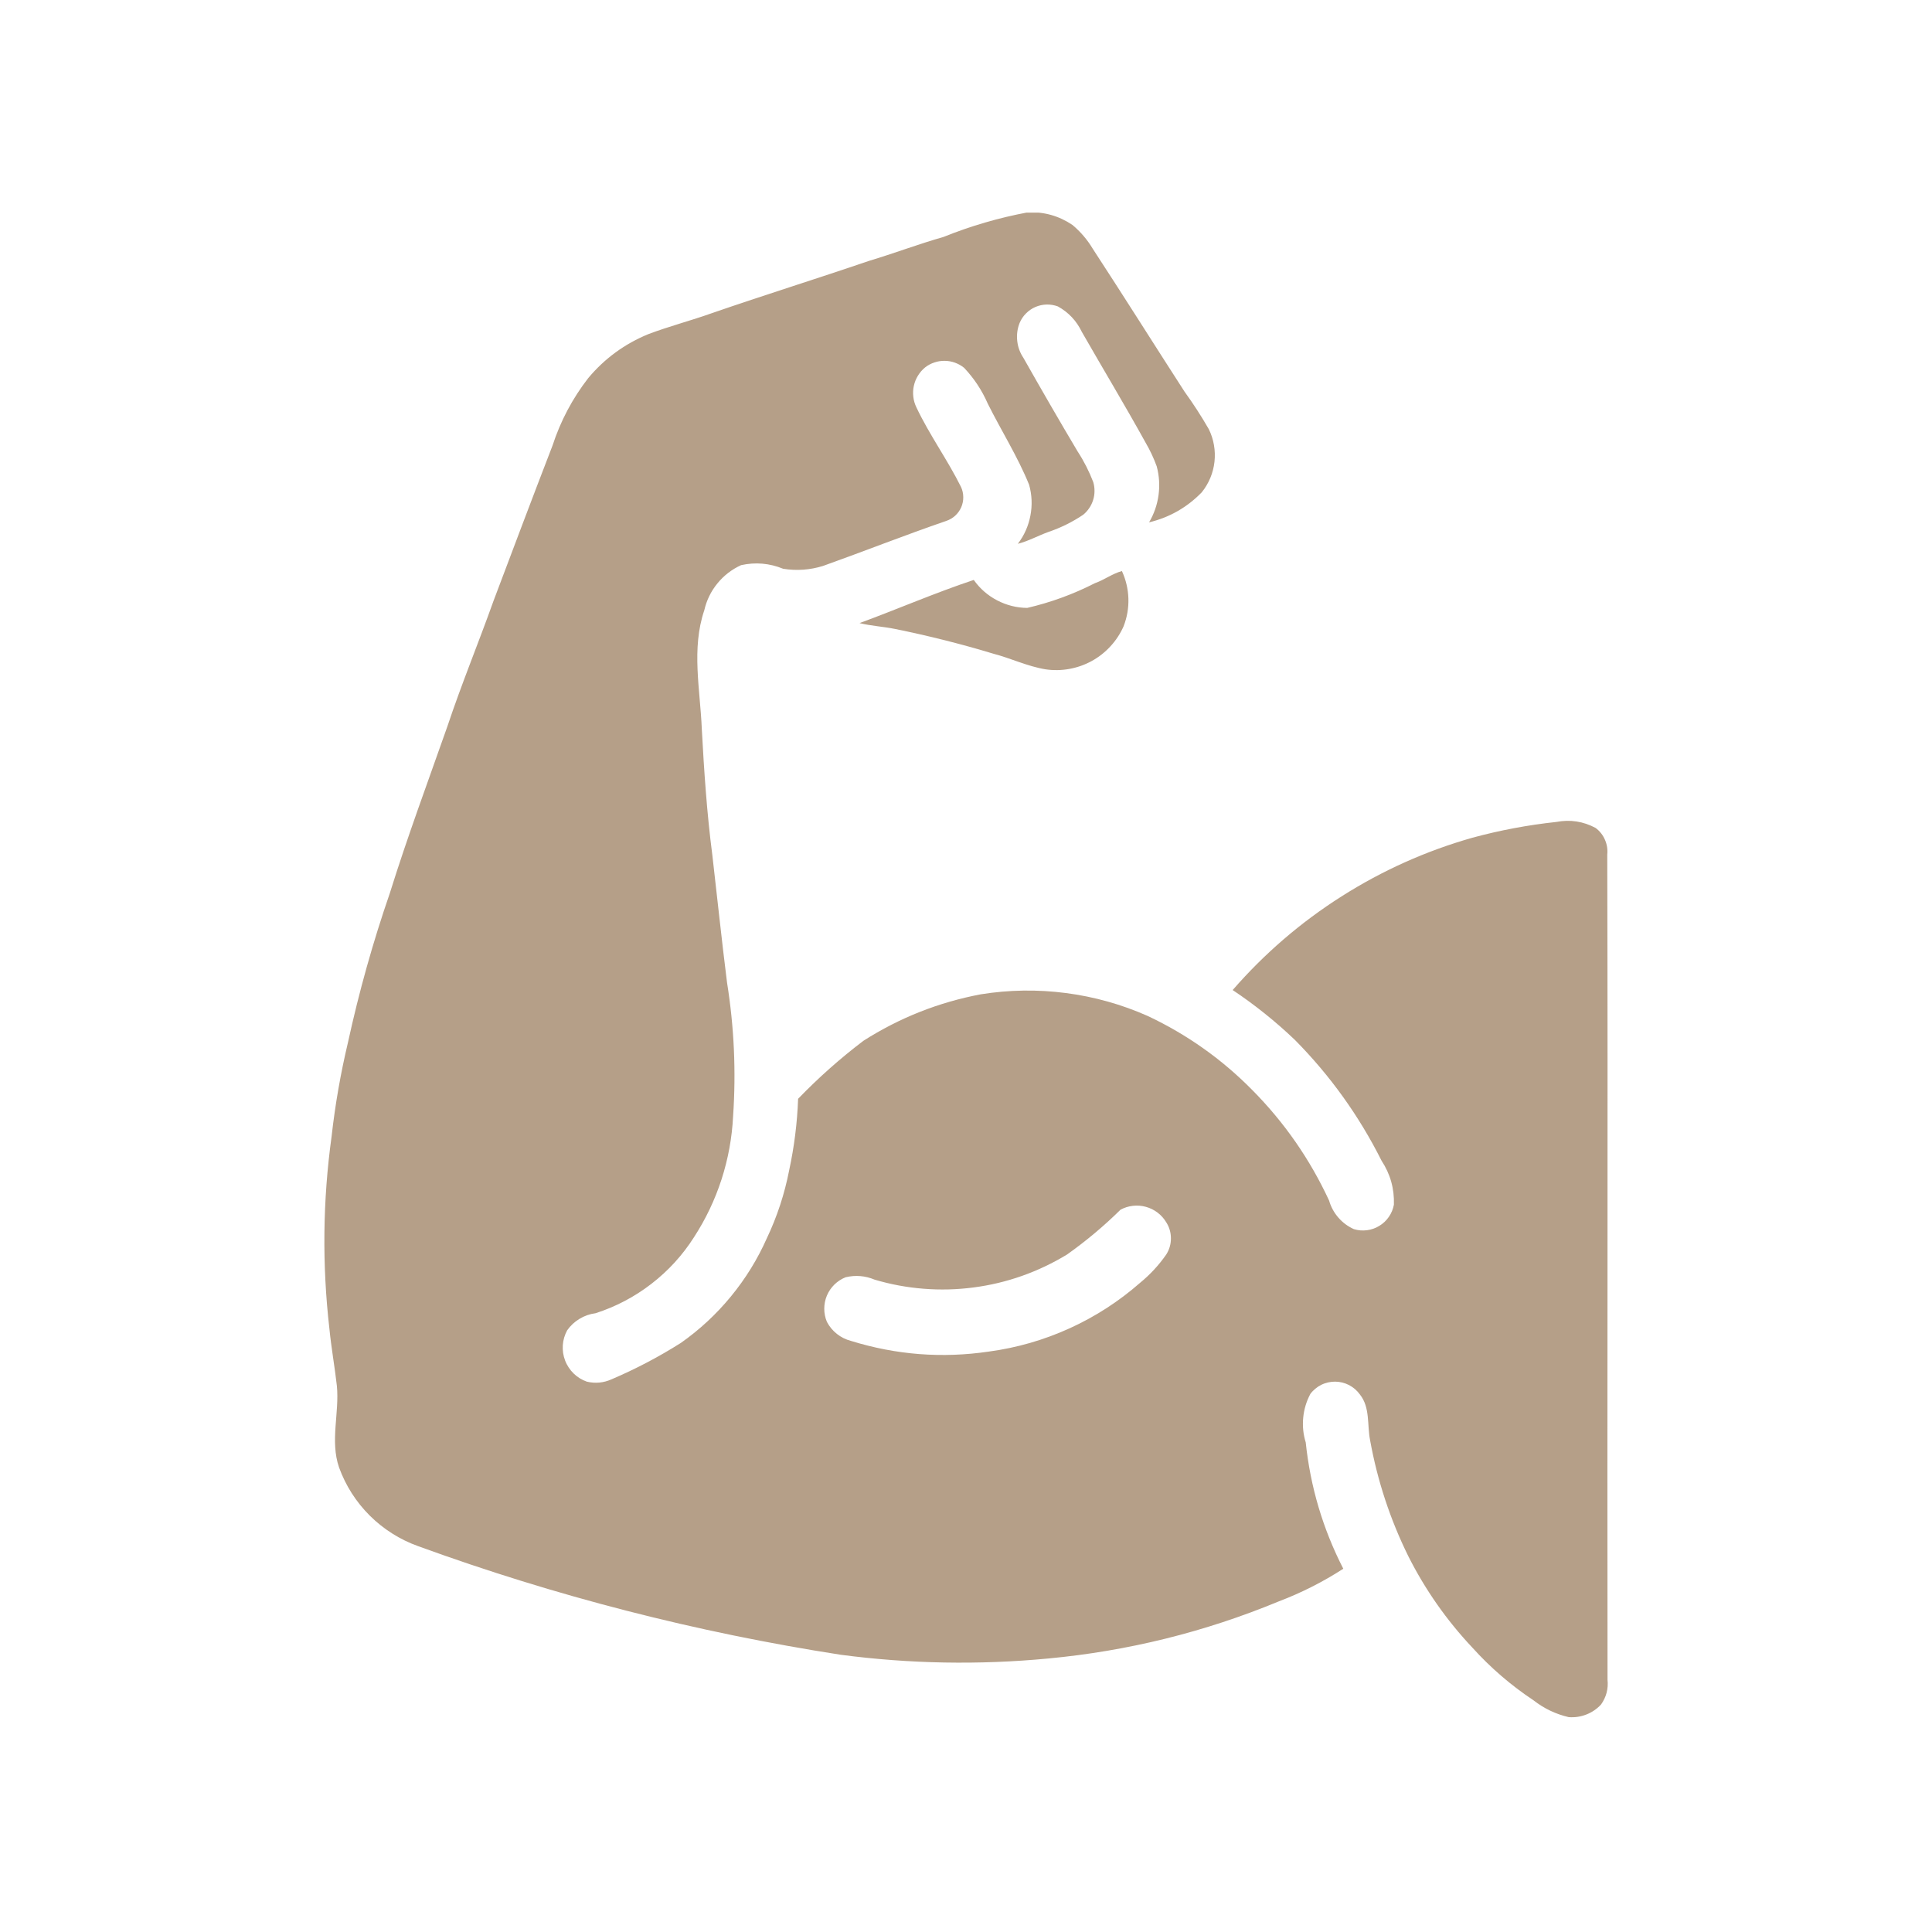 <svg xmlns="http://www.w3.org/2000/svg" xmlns:xlink="http://www.w3.org/1999/xlink" width="300" zoomAndPan="magnify" viewBox="0 0 224.88 225" height="300" preserveAspectRatio="xMidYMid meet" version="1.2"><defs><clipPath id="4ca1fc79e7"><path d="M 37.426 24.762 L 187.344 24.762 L 187.344 200 L 37.426 200 Z M 37.426 24.762 "/></clipPath></defs><g id="7901424635"><g clip-rule="nonzero" clip-path="url(#4ca1fc79e7)"><path style=" stroke:none;fill-rule:nonzero;fill:#b59f88;fill-opacity:1;" d="M 109.82 27.594 C 113 26.312 116.273 25.359 119.641 24.73 C 121.531 24.652 123.258 25.137 124.828 26.191 C 125.777 26.984 126.57 27.914 127.207 28.977 C 130.812 34.496 134.32 40.078 137.895 45.617 C 138.91 47.02 139.848 48.469 140.711 49.969 C 141.004 50.559 141.203 51.176 141.316 51.824 C 141.43 52.469 141.449 53.121 141.379 53.773 C 141.305 54.426 141.145 55.055 140.891 55.664 C 140.637 56.27 140.305 56.828 139.891 57.34 C 138.184 59.094 136.141 60.258 133.762 60.832 C 134.34 59.848 134.707 58.793 134.863 57.66 C 135.016 56.531 134.945 55.414 134.652 54.312 C 134.305 53.355 133.875 52.441 133.363 51.562 C 130.957 47.211 128.391 42.953 125.926 38.645 C 125.312 37.363 124.383 36.379 123.145 35.688 C 122.719 35.531 122.281 35.457 121.828 35.465 C 121.375 35.477 120.941 35.574 120.523 35.75 C 120.109 35.93 119.742 36.184 119.426 36.504 C 119.105 36.824 118.859 37.195 118.684 37.613 C 118.418 38.285 118.328 38.984 118.406 39.703 C 118.484 40.422 118.727 41.082 119.129 41.68 C 121.199 45.336 123.297 48.977 125.449 52.59 C 126.18 53.711 126.781 54.898 127.262 56.148 C 127.363 56.488 127.41 56.836 127.406 57.188 C 127.406 57.543 127.352 57.891 127.246 58.227 C 127.141 58.566 126.992 58.879 126.793 59.172 C 126.594 59.469 126.359 59.727 126.086 59.949 C 124.82 60.801 123.465 61.469 122.02 61.957 C 120.828 62.391 119.707 63.016 118.477 63.332 C 119.223 62.352 119.711 61.254 119.941 60.047 C 120.172 58.836 120.121 57.637 119.789 56.453 C 118.457 53.168 116.551 50.168 114.973 47.004 C 114.297 45.453 113.379 44.062 112.219 42.836 C 111.898 42.574 111.543 42.379 111.156 42.238 C 110.773 42.098 110.371 42.027 109.961 42.023 C 109.551 42.016 109.152 42.078 108.762 42.211 C 108.371 42.34 108.012 42.527 107.688 42.781 C 107.352 43.055 107.074 43.375 106.848 43.742 C 106.621 44.109 106.461 44.508 106.367 44.93 C 106.273 45.352 106.254 45.777 106.305 46.207 C 106.352 46.637 106.473 47.043 106.66 47.434 C 108.176 50.641 110.281 53.535 111.859 56.711 C 112.031 57.082 112.117 57.477 112.121 57.887 C 112.129 58.297 112.047 58.691 111.887 59.07 C 111.723 59.445 111.488 59.773 111.188 60.051 C 110.883 60.328 110.535 60.531 110.148 60.664 C 105.328 62.32 100.586 64.195 95.789 65.91 C 94.266 66.379 92.719 66.492 91.145 66.238 C 89.559 65.59 87.926 65.449 86.25 65.816 C 85.164 66.312 84.242 67.02 83.488 67.945 C 82.734 68.867 82.227 69.914 81.961 71.074 C 80.441 75.555 81.484 80.312 81.672 84.902 C 81.938 89.805 82.262 94.707 82.898 99.578 C 83.473 104.539 83.988 109.5 84.613 114.449 C 85.438 119.605 85.672 124.789 85.316 130 C 85.191 132.508 84.742 134.957 83.973 137.344 C 83.199 139.734 82.129 141.98 80.762 144.086 C 79.426 146.184 77.773 147.992 75.801 149.516 C 73.832 151.035 71.664 152.176 69.297 152.938 C 68.629 153.023 68.012 153.242 67.438 153.586 C 66.859 153.934 66.379 154.379 65.992 154.93 C 65.848 155.195 65.73 155.477 65.645 155.766 C 65.559 156.059 65.504 156.355 65.484 156.66 C 65.465 156.965 65.477 157.27 65.52 157.57 C 65.566 157.871 65.645 158.164 65.754 158.449 C 65.859 158.73 66 159 66.168 159.254 C 66.336 159.512 66.527 159.742 66.746 159.957 C 66.965 160.168 67.203 160.355 67.461 160.516 C 67.723 160.676 67.996 160.805 68.281 160.906 C 69.277 161.141 70.238 161.047 71.172 160.629 C 73.973 159.434 76.66 158.023 79.234 156.395 C 81.422 154.855 83.367 153.051 85.066 150.98 C 86.766 148.91 88.16 146.652 89.246 144.207 C 90.441 141.688 91.305 139.059 91.84 136.32 C 92.434 133.566 92.785 130.781 92.887 127.965 C 95.25 125.516 97.789 123.262 100.504 121.203 C 104.711 118.523 109.266 116.723 114.164 115.797 C 117.461 115.27 120.762 115.219 124.066 115.648 C 127.375 116.078 130.555 116.969 133.605 118.32 C 138.172 120.473 142.227 123.34 145.77 126.934 C 149.508 130.703 152.492 134.996 154.723 139.812 C 154.938 140.551 155.297 141.215 155.801 141.797 C 156.305 142.379 156.91 142.828 157.613 143.145 C 157.859 143.219 158.109 143.266 158.367 143.289 C 158.625 143.309 158.879 143.305 159.137 143.27 C 159.391 143.238 159.641 143.18 159.883 143.094 C 160.129 143.008 160.359 142.898 160.578 142.762 C 160.797 142.629 161 142.473 161.188 142.297 C 161.375 142.117 161.543 141.926 161.688 141.711 C 161.836 141.5 161.957 141.273 162.055 141.035 C 162.152 140.797 162.227 140.551 162.273 140.297 C 162.336 138.434 161.855 136.727 160.832 135.168 C 158.211 129.945 154.848 125.258 150.738 121.102 C 148.492 118.961 146.078 117.023 143.496 115.301 C 147.191 111.055 151.414 107.418 156.168 104.398 C 160.922 101.379 166.004 99.098 171.422 97.559 C 174.629 96.691 177.887 96.078 181.191 95.723 C 182.801 95.418 184.328 95.652 185.77 96.426 C 186.25 96.789 186.613 97.246 186.852 97.801 C 187.094 98.355 187.184 98.93 187.121 99.531 C 187.203 131.559 187.105 163.594 187.152 195.621 C 187.262 196.676 187.008 197.637 186.398 198.504 C 185.918 199.023 185.344 199.414 184.684 199.672 C 184.02 199.93 183.336 200.031 182.629 199.977 C 181.121 199.625 179.754 198.973 178.535 198.02 C 175.902 196.27 173.523 194.223 171.406 191.875 C 168.41 188.691 165.926 185.148 163.957 181.246 C 161.836 176.949 160.352 172.441 159.5 167.723 C 159.145 165.941 159.523 163.914 158.312 162.398 C 158.148 162.172 157.961 161.965 157.75 161.781 C 157.535 161.598 157.305 161.441 157.059 161.309 C 156.809 161.18 156.547 161.082 156.273 161.012 C 156 160.945 155.727 160.91 155.445 160.906 C 155.164 160.902 154.887 160.934 154.613 160.996 C 154.34 161.059 154.074 161.148 153.824 161.273 C 153.57 161.398 153.336 161.551 153.121 161.73 C 152.906 161.91 152.711 162.109 152.543 162.336 C 152.082 163.203 151.805 164.125 151.711 165.105 C 151.617 166.082 151.715 167.043 152.004 167.98 C 152.547 173.156 154.004 178.062 156.379 182.695 C 154.008 184.227 151.508 185.492 148.871 186.496 C 140.242 190.066 131.277 192.285 121.98 193.152 C 113.926 193.914 105.887 193.77 97.863 192.715 C 81.035 190.102 64.621 185.883 48.621 180.059 C 47.566 179.68 46.562 179.191 45.617 178.59 C 44.668 177.992 43.797 177.297 43 176.504 C 42.207 175.715 41.508 174.844 40.902 173.898 C 40.301 172.953 39.809 171.953 39.426 170.898 C 38.359 167.805 39.48 164.559 39.172 161.391 C 38.922 159.176 38.523 156.98 38.305 154.766 C 37.445 147.289 37.527 139.824 38.555 132.367 C 38.969 128.672 39.605 125.016 40.465 121.398 C 41.75 115.504 43.375 109.707 45.344 104.004 C 47.383 97.469 49.773 91.051 52.043 84.594 C 53.684 79.668 55.672 74.867 57.414 69.98 C 59.691 63.945 61.961 57.91 64.285 51.895 C 65.219 49.027 66.609 46.402 68.453 44.023 C 70.367 41.742 72.699 40.039 75.453 38.91 C 77.895 37.988 80.426 37.336 82.883 36.457 C 88.934 34.367 95.047 32.465 101.102 30.395 C 104.027 29.52 106.883 28.43 109.82 27.594 M 130.434 140.883 C 128.5 142.789 126.426 144.527 124.211 146.098 C 122.547 147.109 120.801 147.941 118.965 148.59 C 117.129 149.238 115.246 149.688 113.312 149.938 C 111.383 150.191 109.449 150.242 107.508 150.086 C 105.566 149.934 103.664 149.582 101.797 149.027 C 100.703 148.57 99.582 148.477 98.43 148.746 C 98.184 148.844 97.949 148.961 97.73 149.105 C 97.512 149.25 97.305 149.41 97.117 149.594 C 96.93 149.781 96.762 149.98 96.613 150.195 C 96.465 150.414 96.344 150.645 96.238 150.887 C 96.137 151.129 96.062 151.379 96.008 151.637 C 95.957 151.895 95.934 152.152 95.934 152.418 C 95.934 152.68 95.957 152.941 96.012 153.199 C 96.062 153.457 96.141 153.703 96.242 153.945 C 96.531 154.496 96.922 154.965 97.406 155.348 C 97.895 155.734 98.441 156.004 99.039 156.16 C 104.305 157.793 109.66 158.207 115.113 157.402 C 118.375 156.961 121.508 156.059 124.508 154.695 C 127.504 153.332 130.242 151.562 132.719 149.391 C 133.887 148.434 134.902 147.336 135.762 146.098 C 136.125 145.523 136.305 144.898 136.305 144.219 C 136.305 143.543 136.121 142.914 135.758 142.344 C 135.492 141.902 135.156 141.527 134.746 141.215 C 134.336 140.906 133.883 140.684 133.387 140.547 C 132.891 140.41 132.387 140.371 131.875 140.43 C 131.367 140.488 130.883 140.637 130.434 140.883 Z M 130.434 140.883 "/></g><path style=" stroke:none;fill-rule:nonzero;fill:#b59f88;fill-opacity:1;" d="M 127.441 67.922 C 128.535 67.539 129.477 66.809 130.598 66.504 C 131.062 67.516 131.316 68.582 131.352 69.695 C 131.387 70.812 131.199 71.887 130.797 72.93 C 130.418 73.785 129.914 74.562 129.277 75.254 C 128.645 75.945 127.918 76.52 127.098 76.973 C 126.277 77.426 125.402 77.734 124.48 77.902 C 123.559 78.07 122.633 78.086 121.703 77.949 C 119.594 77.605 117.656 76.656 115.594 76.121 C 111.832 74.984 108.023 74.027 104.164 73.246 C 102.797 72.969 101.398 72.898 100.043 72.566 C 104.488 70.93 108.844 69.039 113.344 67.539 C 114.059 68.551 114.969 69.344 116.066 69.918 C 117.164 70.488 118.332 70.785 119.57 70.797 C 122.312 70.16 124.934 69.203 127.441 67.922 Z M 127.441 67.922 "/></g></svg>